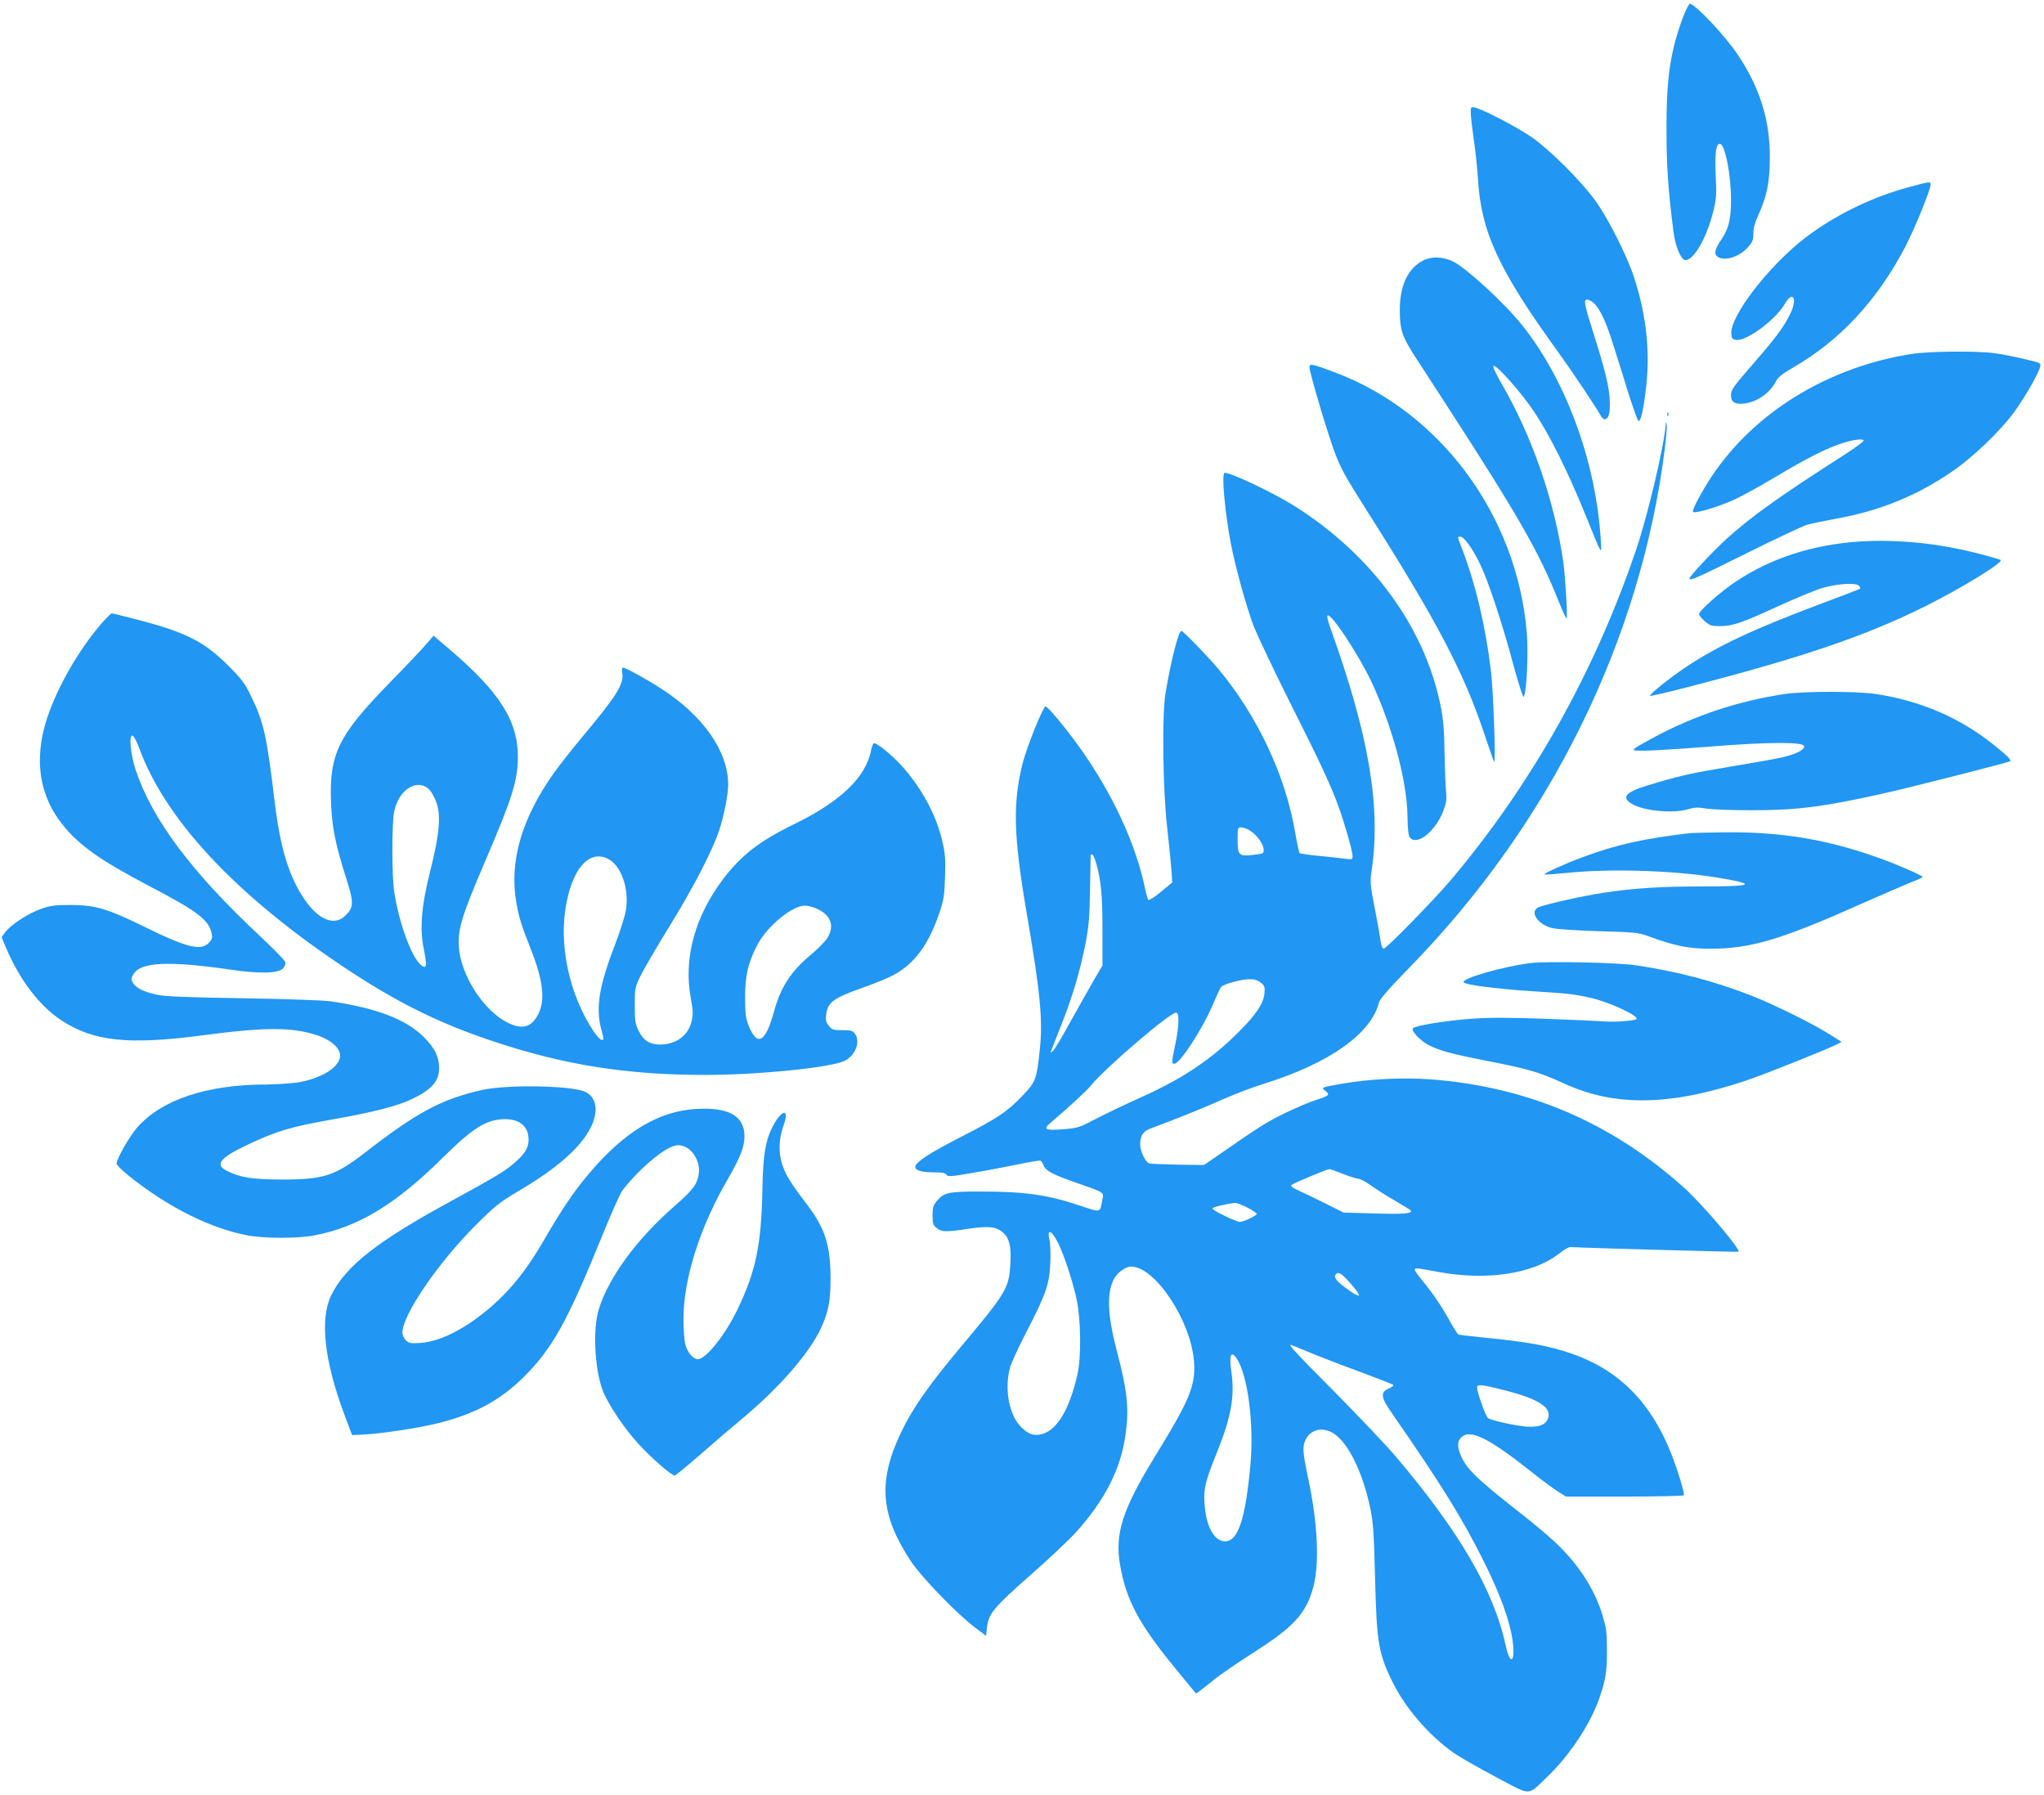 <?xml version="1.0" standalone="no"?>
<!DOCTYPE svg PUBLIC "-//W3C//DTD SVG 20010904//EN"
 "http://www.w3.org/TR/2001/REC-SVG-20010904/DTD/svg10.dtd">
<svg version="1.0" xmlns="http://www.w3.org/2000/svg"
 width="1280pt" height="1124pt" viewBox="0 0 1280 1124"
 preserveAspectRatio="xMidYMid meet">
<g transform="translate(0,1124) scale(0.1,-0.1)"
fill="#2196f3" stroke="none">
<path d="M10541 11136 c-81 -215 -106 -384 -105 -711 0 -233 12 -393 45 -645
11 -82 45 -163 70 -168 50 -9 133 129 175 294 23 91 24 110 18 239 -6 139 2
195 26 195 32 0 70 -193 70 -351 0 -120 -15 -182 -60 -248 -41 -60 -48 -90
-25 -108 44 -31 138 -2 193 61 27 31 32 45 32 85 0 33 10 69 30 112 54 117 73
208 73 364 1 235 -63 437 -201 643 -76 114 -254 304 -298 319 -6 2 -25 -34
-43 -81z"/>
<path d="M9210 10535 c0 -20 9 -96 19 -168 11 -73 22 -181 26 -242 19 -334
127 -570 498 -1083 96 -133 240 -348 269 -401 11 -20 22 -29 32 -25 21 8 28
36 27 102 -1 92 -26 196 -113 470 -54 169 -55 192 -8 169 46 -23 88 -103 140
-268 28 -88 73 -231 100 -319 28 -87 55 -162 60 -165 13 -8 29 56 45 183 31
233 8 468 -71 712 -45 138 -157 361 -241 480 -86 121 -281 316 -398 399 -88
61 -302 174 -357 187 -27 6 -28 4 -28 -31z"/>
<path d="M11957 10069 c-234 -62 -466 -176 -650 -316 -230 -176 -476 -495
-465 -605 3 -28 7 -33 31 -36 66 -8 245 125 303 224 51 88 82 38 36 -59 -36
-76 -90 -150 -213 -291 -148 -170 -159 -185 -159 -222 0 -43 27 -58 87 -50 77
10 158 67 193 136 14 28 39 49 109 89 294 170 524 417 702 755 57 109 159 359
159 391 0 19 -5 19 -133 -16z"/>
<path d="M8912 9609 c-96 -49 -147 -158 -146 -314 0 -120 15 -164 99 -293 31
-48 126 -195 212 -327 433 -669 564 -898 683 -1198 26 -66 49 -114 51 -108 6
18 -9 264 -21 349 -55 386 -196 792 -388 1122 -37 64 -56 107 -49 109 20 7
177 -170 256 -290 97 -146 206 -365 316 -634 112 -276 106 -267 99 -160 -30
485 -219 998 -492 1339 -110 138 -350 358 -431 398 -65 32 -136 34 -189 7z"/>
<path d="M11972 9024 c-521 -81 -983 -363 -1251 -764 -67 -101 -128 -216 -119
-225 12 -13 170 35 263 79 52 24 165 87 252 139 180 108 310 175 401 206 81
28 152 38 152 22 0 -6 -54 -46 -121 -89 -402 -257 -581 -385 -735 -524 -89
-81 -234 -236 -234 -250 0 -17 44 2 365 162 176 87 343 166 370 174 28 8 104
24 170 36 285 50 524 147 751 306 120 83 286 242 369 353 67 89 159 248 170
292 7 27 6 27 -102 52 -59 14 -143 31 -186 36 -110 15 -404 12 -515 -5z"/>
<path d="M8200 8942 c0 -33 107 -393 155 -525 40 -109 67 -157 207 -378 435
-685 604 -1006 735 -1399 30 -91 57 -167 60 -170 11 -10 -6 458 -21 575 -34
278 -96 539 -177 750 -34 89 -33 85 -15 85 24 0 74 -69 122 -166 53 -108 141
-373 214 -647 30 -108 57 -194 61 -190 19 19 31 272 20 402 -61 736 -545 1388
-1211 1633 -133 50 -150 53 -150 30z"/>
<path d="M10441 8644 c0 -11 3 -14 6 -6 3 7 2 16 -1 19 -3 4 -6 -2 -5 -13z"/>
<path d="M10431 8583 c-7 -123 -112 -568 -183 -778 -259 -768 -658 -1479
-1167 -2080 -102 -120 -400 -425 -416 -425 -8 0 -16 20 -20 53 -4 28 -20 121
-37 205 -27 140 -29 160 -19 227 60 407 -16 853 -261 1532 -12 34 -19 65 -15
69 20 20 187 -232 271 -406 132 -276 228 -630 230 -851 1 -81 6 -121 15 -133
45 -54 162 40 211 171 17 46 20 70 16 113 -4 30 -8 141 -10 245 -2 147 -8 215
-25 298 -100 491 -428 940 -910 1246 -129 82 -399 211 -442 211 -21 0 1 -248
41 -454 26 -133 89 -363 135 -491 20 -55 123 -273 229 -485 194 -385 263 -533
310 -665 39 -109 86 -275 86 -303 0 -24 -2 -24 -45 -19 -25 4 -98 12 -162 18
-65 6 -121 14 -125 18 -3 3 -16 61 -27 128 -61 357 -236 730 -480 1023 -63 76
-222 240 -233 240 -18 0 -68 -198 -100 -395 -22 -136 -16 -601 11 -835 12
-107 24 -229 27 -270 l5 -75 -71 -59 c-39 -32 -75 -55 -79 -50 -4 5 -13 36
-20 69 -57 279 -204 596 -407 881 -88 124 -206 265 -217 261 -17 -5 -117 -255
-142 -352 -64 -252 -59 -457 26 -951 83 -484 100 -660 81 -840 -20 -192 -25
-206 -106 -291 -95 -101 -157 -143 -382 -258 -196 -100 -286 -158 -292 -188
-5 -24 36 -37 118 -37 51 0 71 -4 77 -15 8 -13 27 -12 154 10 79 13 207 37
284 53 77 16 145 28 150 25 6 -2 16 -16 21 -31 13 -33 59 -57 209 -109 173
-60 167 -57 159 -100 -16 -88 -8 -86 -136 -43 -204 69 -349 90 -626 90 -203 0
-230 -6 -275 -59 -23 -27 -27 -42 -27 -91 0 -51 3 -61 26 -79 32 -25 56 -26
199 -4 126 18 171 14 215 -23 41 -35 54 -89 47 -201 -9 -149 -25 -176 -316
-523 -196 -234 -301 -384 -371 -534 -144 -304 -126 -515 67 -805 66 -98 289
-329 398 -410 l70 -53 5 49 c11 91 38 125 286 343 111 98 231 212 269 253 185
205 285 401 314 620 22 157 10 271 -52 507 -62 232 -68 371 -22 461 22 42 73
79 108 79 150 0 375 -338 394 -594 11 -150 -24 -236 -245 -596 -202 -329 -252
-482 -218 -677 38 -221 118 -371 349 -652 66 -80 122 -148 124 -151 5 -5 7 -3
111 80 44 36 159 114 254 175 252 160 329 245 373 412 38 143 27 392 -30 663
-38 179 -40 210 -20 254 30 62 94 82 161 50 96 -46 195 -238 245 -477 18 -86
23 -156 30 -437 10 -407 21 -474 114 -660 80 -159 224 -325 376 -433 37 -26
156 -94 265 -152 228 -121 196 -121 321 -2 134 127 264 320 322 477 44 121 55
181 54 315 0 112 -4 142 -27 220 -51 169 -157 331 -309 470 -39 37 -153 131
-252 208 -216 170 -287 238 -320 309 -30 64 -32 101 -5 128 55 55 170 -1 439
-214 64 -51 139 -107 167 -124 l51 -32 366 0 c201 0 368 4 371 8 7 12 -37 157
-83 272 -126 314 -328 515 -619 615 -133 46 -262 71 -497 95 -110 11 -205 22
-211 24 -6 2 -30 40 -54 83 -48 89 -113 184 -177 260 -23 28 -43 57 -43 63 0
13 3 13 155 -15 295 -53 579 -11 740 110 54 41 68 48 85 47 45 -4 1044 -32
1047 -29 14 15 -223 294 -339 399 -455 409 -979 634 -1588 680 -171 13 -384 3
-555 -27 -132 -23 -134 -23 -104 -46 30 -23 23 -30 -66 -58 -38 -12 -124 -49
-190 -81 -113 -55 -160 -85 -405 -255 l-100 -69 -163 2 c-89 2 -170 5 -180 8
-24 7 -57 76 -57 118 0 57 18 84 69 102 151 56 333 129 451 182 74 33 188 76
253 96 411 128 675 315 723 511 5 20 67 91 188 215 884 903 1450 2051 1601
3247 9 73 15 143 12 155 -4 22 -4 22 -6 1z m-2605 -2542 c42 -26 85 -83 87
-117 2 -28 1 -29 -68 -37 -88 -9 -95 -2 -95 100 0 69 1 73 23 73 12 0 36 -9
53 -19z m-962 -203 c31 -109 40 -205 40 -423 l0 -220 -56 -95 c-30 -52 -96
-170 -147 -261 -50 -92 -99 -173 -108 -180 -14 -12 -16 -12 -11 1 3 8 31 78
61 155 73 184 121 346 154 514 22 114 26 170 29 346 2 116 4 211 4 213 0 1 4
2 10 2 5 0 16 -24 24 -52z m1031 -750 c24 -19 27 -26 23 -70 -7 -63 -51 -129
-164 -242 -175 -174 -351 -291 -617 -410 -100 -45 -227 -106 -282 -135 -93
-49 -106 -54 -195 -61 -111 -9 -130 -1 -85 37 105 89 230 203 255 235 89 110
495 458 535 458 22 0 19 -84 -5 -199 -24 -112 -24 -121 -6 -121 35 0 176 217
242 372 23 55 46 104 52 110 17 17 126 47 173 47 33 1 54 -5 74 -21z m515
-1198 c41 -16 84 -29 96 -30 11 0 49 -20 85 -46 35 -25 103 -68 151 -95 48
-28 90 -54 93 -59 11 -18 -51 -23 -235 -17 l-186 5 -110 55 c-60 30 -136 67
-168 81 -38 17 -56 30 -50 36 11 11 223 100 239 100 6 0 44 -13 85 -30z m-600
-210 c33 -17 60 -35 60 -40 0 -11 -82 -50 -105 -50 -25 0 -176 73 -172 84 3 9
82 28 145 35 7 0 39 -13 72 -29z m-1185 -220 c37 -73 93 -243 117 -354 27
-129 30 -363 5 -472 -49 -216 -126 -346 -220 -372 -52 -15 -86 -3 -133 44 -76
75 -106 243 -68 375 9 30 55 131 104 224 119 231 141 293 147 425 3 58 1 124
-5 147 -17 73 12 63 53 -17z m1829 -252 c84 -94 73 -106 -29 -30 -59 43 -76
68 -58 85 15 16 35 4 87 -55z m-259 -433 c60 -25 201 -80 314 -121 113 -42
210 -80 215 -84 5 -5 -7 -15 -28 -24 -53 -22 -49 -55 19 -152 311 -448 446
-666 580 -936 100 -202 158 -361 176 -481 21 -144 -13 -174 -43 -36 -73 341
-292 715 -691 1184 -56 66 -227 246 -379 400 -243 244 -290 295 -274 295 1 0
52 -20 111 -45z m-450 -41 c69 -105 108 -407 86 -659 -31 -343 -77 -485 -159
-485 -69 0 -120 93 -129 236 -7 94 5 139 79 324 88 218 111 347 89 502 -15
105 -2 136 34 82z m1680 -199 c192 -49 279 -99 273 -158 -5 -49 -46 -72 -124
-70 -60 2 -220 35 -254 53 -15 8 -70 160 -70 194 0 21 30 18 175 -19z"/>
<path d="M11650 7850 c-295 -19 -554 -102 -775 -248 -96 -63 -235 -185 -235
-207 0 -7 16 -27 35 -44 31 -27 43 -31 94 -31 81 0 139 20 356 120 105 48 229
100 275 115 94 30 220 39 241 18 7 -7 10 -15 7 -19 -4 -3 -118 -47 -255 -98
-401 -150 -641 -262 -833 -391 -104 -69 -234 -174 -227 -182 3 -2 103 21 224
52 732 189 1126 323 1503 511 228 114 485 272 469 288 -3 3 -75 24 -160 45
-236 60 -491 85 -719 71z"/>
<path d="M664 7368 c-137 -148 -272 -368 -349 -568 -108 -278 -81 -525 76
-722 105 -132 236 -224 552 -390 297 -155 366 -208 383 -295 5 -26 1 -37 -19
-57 -51 -51 -140 -28 -406 103 -227 112 -307 135 -461 135 -98 0 -126 -4 -187
-26 -79 -28 -190 -101 -222 -147 l-21 -29 29 -69 c85 -199 207 -359 342 -449
202 -134 421 -158 889 -96 391 52 558 52 717 0 83 -27 143 -80 143 -126 0 -70
-109 -141 -258 -168 -43 -7 -135 -13 -207 -14 -370 -1 -650 -94 -805 -268 -48
-54 -130 -198 -130 -228 0 -8 37 -44 82 -80 245 -195 505 -324 739 -369 105
-19 313 -20 416 0 276 52 510 194 807 488 188 186 271 238 386 240 95 1 150
-46 150 -128 0 -48 -19 -83 -74 -133 -63 -58 -118 -92 -413 -253 -461 -251
-656 -404 -747 -585 -75 -149 -46 -411 80 -749 l49 -130 65 3 c114 5 357 42
475 72 228 57 386 142 531 285 182 180 273 342 496 890 49 121 103 244 121
274 18 29 77 96 132 148 101 94 177 143 224 143 73 0 139 -92 127 -178 -9 -66
-36 -102 -153 -204 -237 -207 -413 -448 -474 -648 -38 -125 -25 -371 25 -505
33 -85 133 -236 223 -334 82 -90 212 -203 229 -199 7 2 74 57 151 124 76 67
201 174 278 238 228 191 413 404 485 558 48 104 61 169 61 314 0 204 -34 313
-144 458 -108 142 -135 186 -157 251 -27 80 -24 165 9 255 34 94 -8 97 -61 4
-54 -96 -70 -186 -74 -424 -7 -334 -41 -499 -154 -735 -76 -160 -199 -315
-250 -315 -30 0 -66 43 -79 95 -6 24 -11 95 -11 157 0 248 101 569 271 864 85
147 111 212 111 280 1 126 -98 183 -301 171 -237 -13 -454 -144 -677 -410 -91
-108 -165 -217 -278 -412 -104 -180 -201 -302 -323 -410 -160 -140 -322 -224
-449 -233 -63 -4 -74 -2 -93 17 -11 11 -21 33 -21 49 1 110 225 438 460 672
121 121 149 143 267 213 239 140 389 272 452 397 51 102 37 191 -34 224 -84
40 -493 47 -649 11 -252 -57 -407 -140 -736 -396 -183 -141 -254 -164 -515
-164 -189 1 -261 12 -347 56 -75 38 -38 82 137 164 175 83 270 111 520 155
258 45 414 85 505 129 126 61 170 112 170 196 -1 69 -29 126 -97 193 -112 111
-297 181 -583 223 -41 6 -289 15 -550 19 -369 6 -490 11 -542 23 -81 19 -123
40 -144 71 -14 22 -14 28 0 53 41 80 216 89 611 32 177 -26 295 -24 326 7 14
15 19 28 15 42 -4 11 -77 86 -164 167 -422 395 -669 725 -772 1033 -32 98 -44
217 -21 217 7 0 25 -32 41 -75 161 -441 584 -900 1237 -1344 352 -239 627
-378 983 -496 443 -148 835 -210 1326 -210 333 0 787 46 873 88 66 33 100 116
67 167 -15 22 -23 25 -81 25 -57 0 -66 3 -85 28 -18 22 -21 35 -16 72 10 75
47 102 223 164 83 29 177 68 209 87 124 70 210 189 275 379 29 84 33 111 37
228 4 111 1 148 -17 225 -38 165 -129 333 -255 473 -63 70 -161 148 -174 140
-6 -3 -13 -23 -17 -43 -31 -168 -191 -322 -484 -464 -217 -106 -331 -195 -445
-346 -175 -233 -245 -492 -201 -737 15 -81 16 -107 6 -150 -20 -88 -96 -145
-196 -146 -66 0 -106 25 -136 87 -21 42 -24 62 -24 158 0 106 1 113 36 185 20
41 100 179 178 305 151 244 273 480 315 607 31 95 56 224 56 287 -1 209 -158
433 -425 603 -87 56 -218 128 -233 128 -7 0 -9 -13 -5 -34 11 -69 -35 -142
-249 -398 -63 -75 -144 -178 -179 -227 -204 -288 -281 -557 -235 -816 18 -96
30 -135 89 -285 79 -199 93 -321 47 -411 -42 -82 -99 -97 -191 -52 -152 76
-295 299 -306 478 -6 110 20 194 164 530 171 399 205 505 206 655 1 226 -114
408 -433 679 l-95 81 -45 -52 c-24 -29 -130 -141 -235 -248 -316 -324 -374
-442 -362 -744 6 -158 28 -266 97 -481 47 -148 46 -177 -10 -230 -68 -65 -169
-22 -255 107 -97 144 -150 320 -185 608 -49 413 -69 500 -147 660 -39 81 -60
109 -142 191 -150 150 -262 208 -555 285 -92 24 -171 44 -175 44 -4 0 -21 -15
-37 -32z m2023 -1070 c13 -12 32 -46 44 -77 32 -85 22 -199 -36 -431 -57 -227
-68 -365 -40 -498 21 -103 16 -125 -22 -91 -59 54 -135 263 -164 454 -16 103
-16 432 0 507 29 135 143 207 218 136z m1118 -434 c84 -39 136 -187 115 -320
-6 -38 -36 -134 -67 -214 -101 -262 -124 -397 -88 -533 18 -70 18 -67 1 -67
-7 0 -29 24 -49 53 -156 237 -222 552 -168 813 45 217 144 321 256 268z m1310
-313 c89 -41 113 -108 66 -184 -13 -21 -60 -69 -106 -107 -124 -104 -188 -203
-230 -360 -52 -188 -104 -215 -157 -81 -18 46 -22 77 -22 176 -1 135 19 219
77 330 62 117 218 245 297 245 19 0 53 -9 75 -19z"/>
<path d="M11177 6895 c-290 -43 -570 -136 -826 -275 -150 -82 -149 -80 -54
-80 45 0 226 11 403 25 373 30 593 31 598 3 4 -22 -53 -51 -143 -71 -38 -9
-180 -34 -315 -56 -241 -40 -329 -59 -524 -119 -136 -41 -165 -75 -97 -115 76
-45 259 -62 355 -33 38 12 60 12 109 4 34 -6 163 -11 287 -11 281 0 446 21
815 103 172 38 795 197 803 204 8 9 -17 34 -102 102 -211 170 -461 277 -740
319 -126 18 -441 18 -569 0z"/>
<path d="M10585 6024 c-288 -33 -466 -73 -675 -151 -113 -42 -245 -102 -239
-108 3 -2 67 3 144 10 271 28 671 15 942 -30 249 -41 227 -55 -87 -55 -269 0
-434 -10 -631 -40 -124 -19 -347 -68 -401 -89 -63 -24 -13 -107 79 -131 28 -7
152 -16 293 -20 217 -6 252 -9 305 -29 170 -63 259 -81 397 -81 245 0 441 57
916 269 147 65 300 131 340 147 39 15 72 30 72 33 0 9 -161 79 -270 118 -323
116 -606 164 -955 162 -110 -1 -213 -4 -230 -5z"/>
<path d="M9583 5210 c-175 -22 -439 -98 -416 -121 16 -16 184 -38 414 -54 250
-16 266 -18 374 -41 112 -24 295 -107 295 -133 0 -11 -145 -22 -201 -16 -24 2
-188 10 -364 16 -248 9 -356 9 -479 0 -158 -12 -341 -42 -358 -59 -14 -14 47
-79 96 -104 73 -37 142 -56 382 -103 254 -50 313 -68 469 -139 319 -146 664
-140 1137 18 121 40 512 197 575 229 l25 14 -68 43 c-109 70 -357 192 -503
249 -228 88 -443 145 -706 186 -119 19 -564 28 -672 15z"/>
</g>
</svg>
